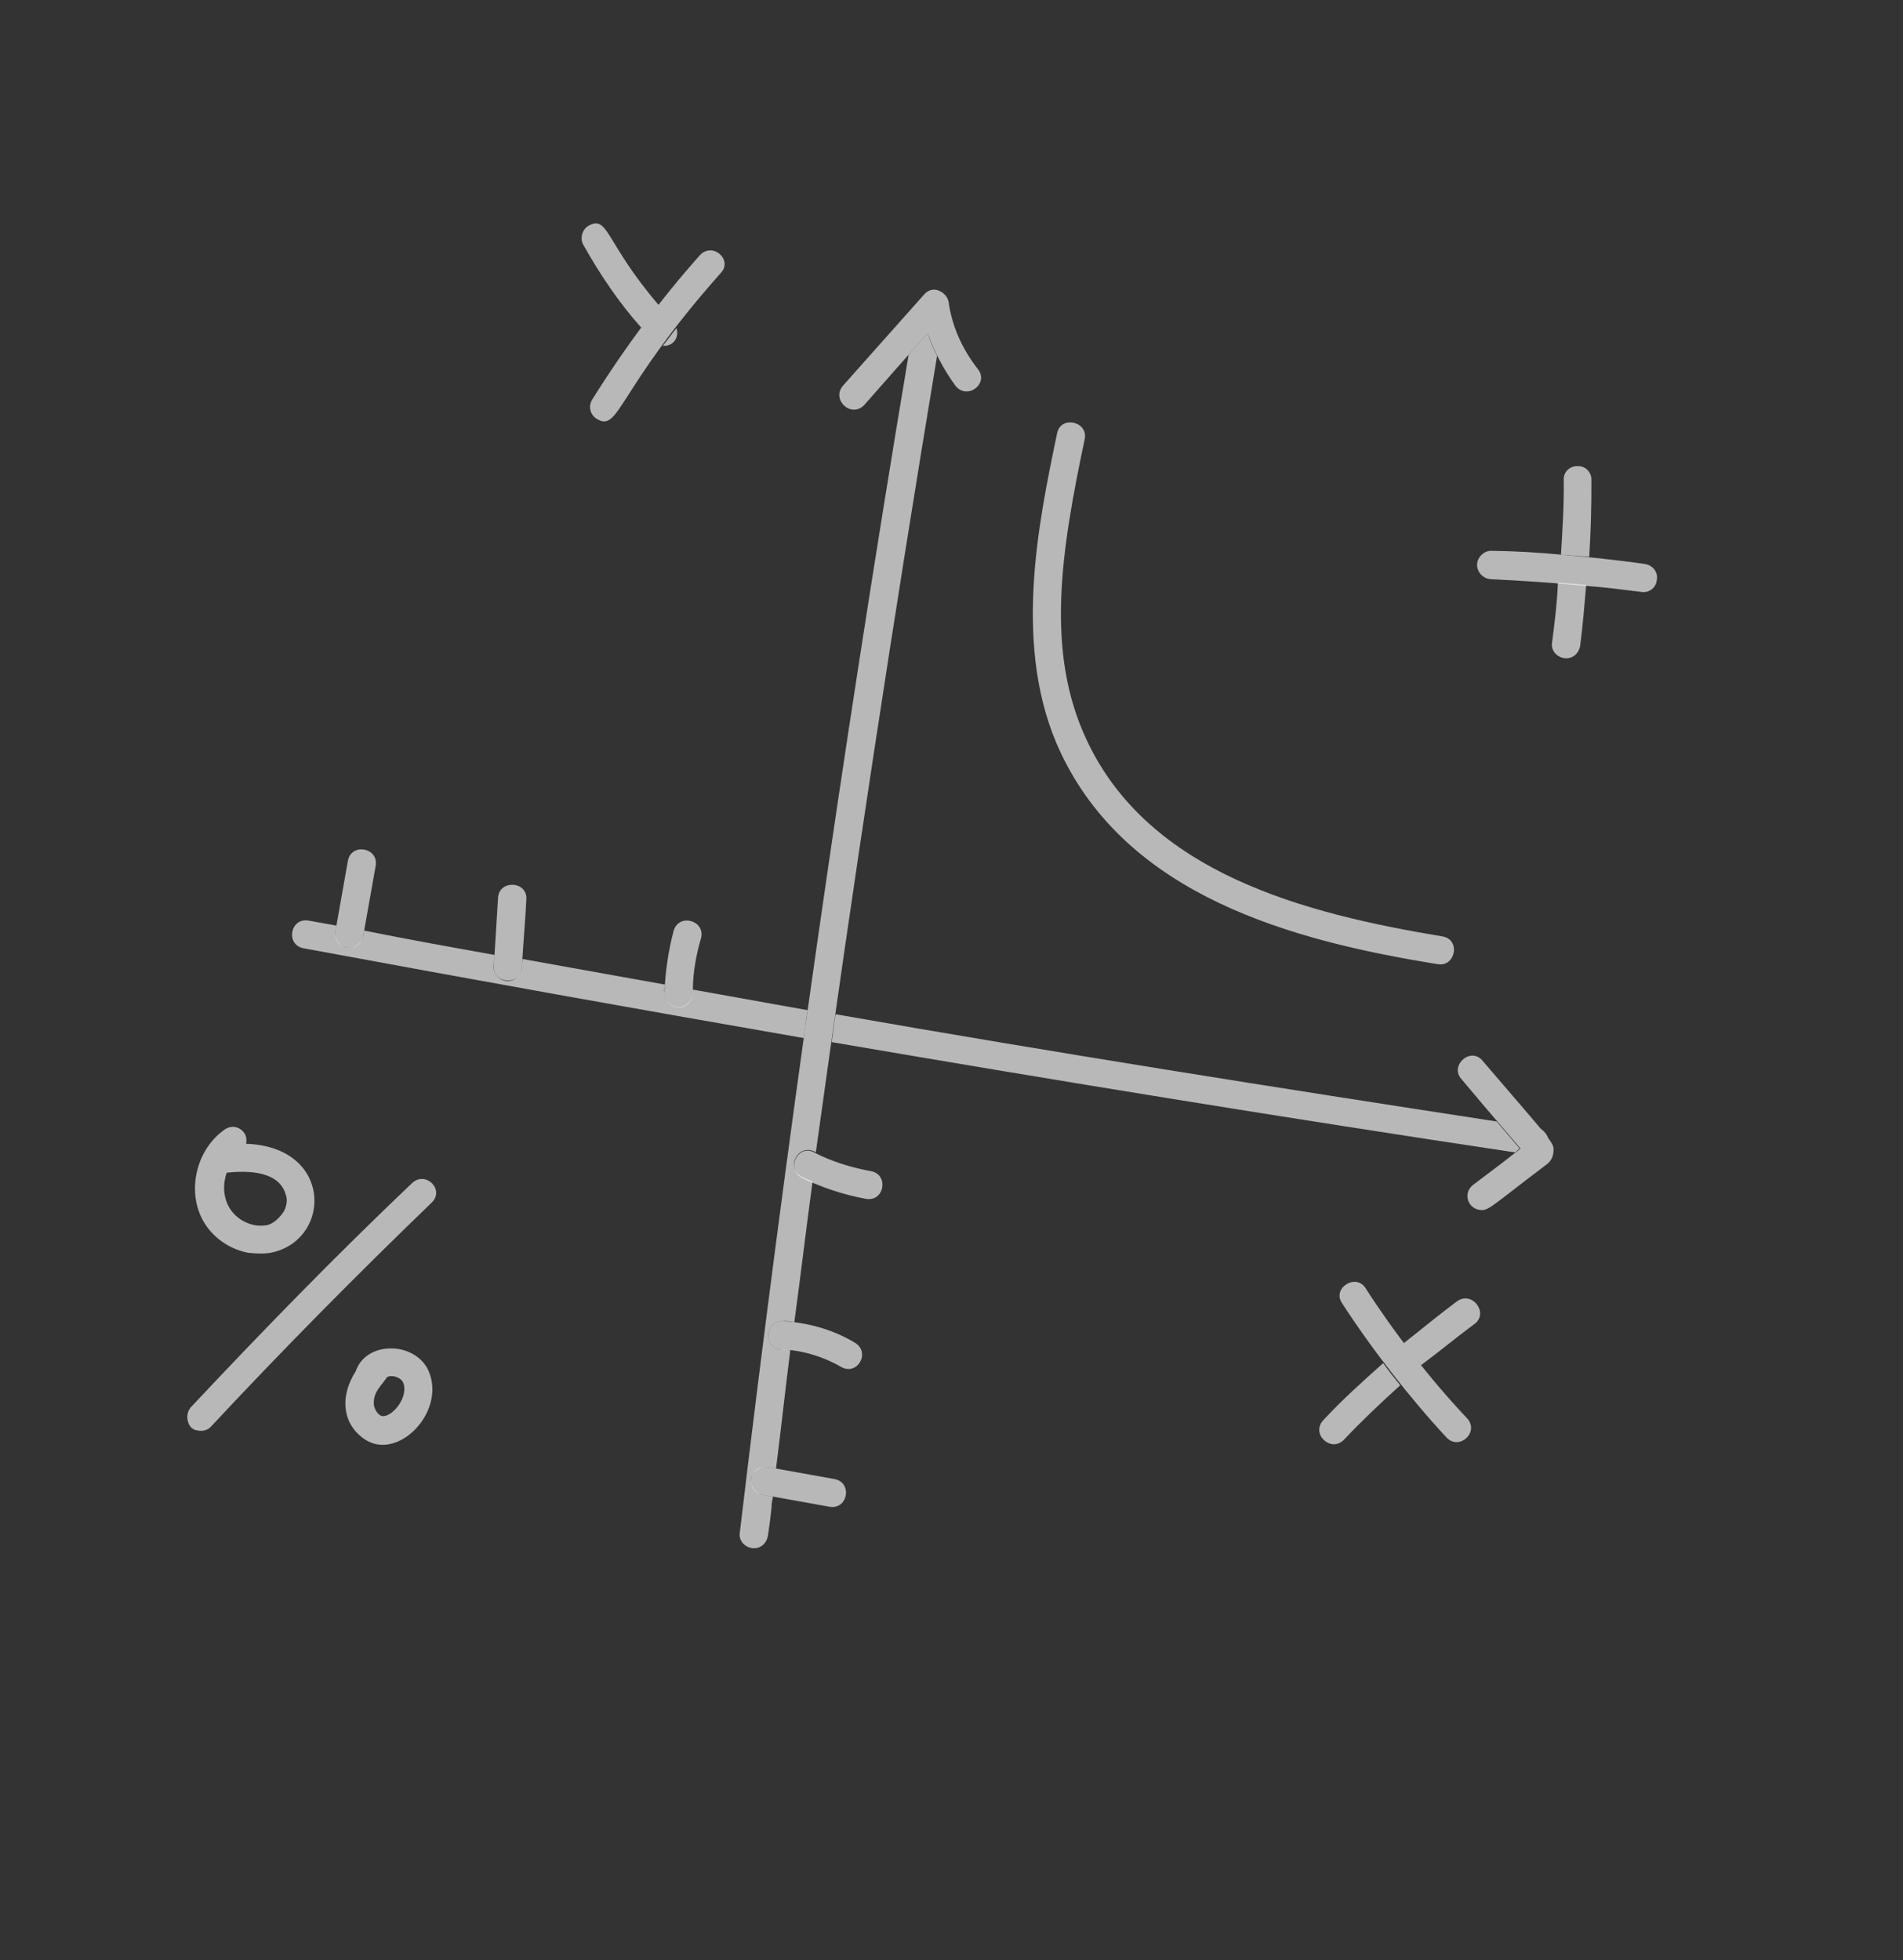 <svg width="233" height="240" viewBox="0 0 233 240" fill="none" xmlns="http://www.w3.org/2000/svg">
<rect x="0" y="0" width="233" height="240" fill="#333333" stroke="none"/>
<path d="M82.821 40.186C82.227 40.896 81.746 41.626 81.153 42.336C82.419 42.447 83.207 41.305 82.821 40.186Z" fill="white" fill-opacity="0.65"/>
<path d="M72.064 27.637C71.283 28.081 70.969 29.191 71.416 29.971C73.461 33.605 75.774 37.054 78.506 40.111C79.254 39.195 79.887 38.259 80.635 37.343C74.05 29.627 74.518 26.328 72.064 27.637Z" fill="white" fill-opacity="0.65"/>
<path d="M85.692 31.25C81.022 36.479 76.418 42.653 72.494 48.949C71.993 49.793 72.286 50.779 73.02 51.26C75.859 53.053 75.362 47.947 88.225 33.455C89.793 31.87 87.28 29.552 85.692 31.25Z" fill="white" fill-opacity="0.65"/>
<path d="M190.031 78.683C189.871 79.587 190.544 80.408 191.451 80.571C192.471 80.754 193.292 80.085 193.472 79.067C193.8 76.559 193.995 74.144 194.209 71.616C193.055 71.525 191.902 71.435 190.748 71.344C190.647 73.893 190.339 76.288 190.031 78.683Z" fill="white" fill-opacity="0.65"/>
<path d="M194.849 58.78C194.896 57.855 194.109 57.014 193.162 57.077C192.235 57.027 191.395 57.81 191.461 58.755C191.506 61.797 191.305 64.911 191.123 67.912C192.277 68.002 193.431 68.092 194.584 68.183C194.766 65.182 194.874 61.934 194.849 58.78Z" fill="white" fill-opacity="0.65"/>
<path d="M201.446 69.064C197.912 68.547 193.544 68.113 191.123 67.912C188.363 67.649 185.469 67.48 182.668 67.444C181.741 67.394 180.9 68.177 180.853 69.101C180.806 70.026 181.593 70.868 182.52 70.917C186.114 71.096 190.048 71.335 194.302 71.749C196.496 71.909 198.783 72.203 200.957 72.477C201.864 72.64 202.798 71.991 202.865 70.953C203.026 70.048 202.352 69.227 201.446 69.064Z" fill="white" fill-opacity="0.65"/>
<path d="M180.49 162.142C182.358 160.843 180.285 158.021 178.418 159.319C176.263 160.916 174.068 162.739 171.893 164.449C172.547 165.382 173.313 166.337 173.986 167.158C176.141 165.561 178.335 163.738 180.49 162.142Z" fill="white" fill-opacity="0.65"/>
<path d="M162.033 173.879C160.445 175.577 162.958 177.895 164.526 176.31C166.688 174.015 169.076 171.76 171.444 169.618C170.678 168.664 170.005 167.843 169.352 166.909C166.85 169.143 164.348 171.378 162.033 173.879Z" fill="white" fill-opacity="0.65"/>
<path d="M179.618 173.652C175.086 168.872 170.527 162.92 167.229 157.777C166.056 155.817 163.028 157.723 164.334 159.591C167.912 165.134 172.677 171.24 177.096 176C178.669 177.682 181.191 175.335 179.618 173.652Z" fill="white" fill-opacity="0.65"/>
<path d="M189.556 139.384C189.41 138.891 189.017 138.471 188.603 138.163L189.556 139.384Z" fill="white" fill-opacity="0.65"/>
<path d="M183.256 137.32C156.384 133.196 129.305 128.918 102.307 124.188C102.106 125.319 102.019 126.47 101.819 127.601C129.744 132.381 157.709 136.934 185.508 141.108L186.062 140.624L183.256 137.32Z" fill="white" fill-opacity="0.65"/>
<path d="M84.83 121.168C84.742 124.302 81.362 123.578 81.362 121.595C81.309 121.236 81.37 120.896 81.43 120.557C75.649 119.519 69.754 118.461 63.973 117.423L63.906 118.461C63.859 119.386 63.018 120.169 62.091 120.119C61.164 120.069 60.378 119.228 60.425 118.303L60.553 116.926C55.225 115.97 49.897 115.013 44.59 113.944L44.469 114.622C44.309 115.527 43.375 116.176 42.468 116.013C41.561 115.85 40.908 114.916 41.069 114.012L41.189 113.333C40.055 113.13 38.922 112.926 37.788 112.723C35.521 112.316 34.919 115.708 37.187 116.115C58.137 119.993 78.087 123.574 98.398 127.103C98.598 125.973 98.686 124.822 98.886 123.691C94.239 122.857 89.591 122.022 84.83 121.168Z" fill="white" fill-opacity="0.65"/>
<path d="M181.532 129.893C180.092 128.118 177.457 130.445 178.917 132.107C183.649 137.741 182.209 135.965 186.175 140.644C183.066 143.003 187.242 139.902 180.358 145.084C179.137 146.031 179.63 147.87 181.103 148.134C182.237 148.338 182.451 147.793 189.201 142.704C189.468 142.519 190.135 142.055 190.203 141.017C190.29 139.866 190.25 140.092 181.532 129.893Z" fill="white" fill-opacity="0.65"/>
<path d="M114.734 43.581C114.308 42.688 113.882 41.795 113.589 40.809L111.253 43.423C103.042 92.352 96.017 141.844 90.581 187.654C90.421 188.558 91.094 189.379 92.001 189.542C93.021 189.725 93.841 189.056 94.022 188.038C94.082 187.699 94.53 184.513 94.477 184.153C94.537 183.814 94.577 183.588 94.638 183.248L93.391 183.025C92.484 182.862 91.831 181.928 91.991 181.023C92.152 180.119 93.085 179.47 93.992 179.632L95.013 179.815C95.628 175.026 96.151 170.103 96.766 165.313C96.426 165.252 96.086 165.191 95.726 165.243C93.399 165.175 93.547 161.701 95.874 161.769C96.348 161.737 96.801 161.819 97.255 161.9C98.031 156.206 98.694 150.491 99.49 144.684C99.057 144.489 98.623 144.295 98.19 144.1C96.136 143.148 97.625 140.032 99.678 140.984C99.792 141.004 99.792 141.004 99.885 141.138C104.435 108.236 109.418 75.529 114.734 43.581Z" fill="white" fill-opacity="0.65"/>
<path d="M117.006 47.256C118.446 49.031 121.154 46.95 119.715 45.175C117.809 42.733 116.55 39.94 116.144 36.95C116.018 36.344 115.531 35.79 114.871 35.555C114.211 35.32 113.584 35.558 113.144 36.062L103.209 47.229C101.735 48.948 104.248 51.266 105.836 49.568L111.253 43.423L113.589 40.809C114.288 42.801 115.494 45.234 117.006 47.256Z" fill="white" fill-opacity="0.65"/>
<path d="M129.42 53.101C127.095 64.234 123.913 79.531 129.862 92.15C138.11 109.614 157.946 115.159 176.029 118.055C178.183 118.442 178.898 115.07 176.631 114.663C159.701 111.857 140.692 106.928 133.057 90.623C127.961 79.791 129.901 67.538 132.821 53.712C133.202 51.563 129.822 50.84 129.42 53.101Z" fill="white" fill-opacity="0.65"/>
<path d="M44.469 114.622C45.833 106.933 43.787 118.467 45.994 106.029C46.395 103.767 42.994 103.157 42.593 105.418C40.387 117.856 42.433 106.323 41.069 114.012C40.667 116.273 44.068 116.884 44.469 114.622Z" fill="white" fill-opacity="0.65"/>
<path d="M63.906 118.461C63.96 116.838 64.389 111.781 64.443 110.157C64.618 107.855 61.137 107.697 60.983 109.886C60.553 116.926 60.553 116.926 60.445 118.19C60.271 120.492 63.731 120.764 63.906 118.461Z" fill="white" fill-opacity="0.65"/>
<path d="M84.83 121.168C84.851 119.071 85.232 116.923 85.82 114.928C86.448 112.708 83.108 111.758 82.48 113.979C81.812 116.426 81.424 119.273 81.362 121.595C81.341 123.692 84.856 124.322 84.83 121.168Z" fill="white" fill-opacity="0.65"/>
<path d="M98.17 144.214C100.43 145.319 103.184 146.28 106.017 146.789C108.284 147.196 108.886 143.804 106.619 143.397C104.125 142.949 101.692 142.162 99.658 141.097C97.738 140.053 96.136 143.148 98.17 144.214Z" fill="white" fill-opacity="0.65"/>
<path d="M95.726 165.243C97.94 165.29 100.62 166.005 102.954 167.357C104.967 168.535 106.662 165.573 104.649 164.394C101.902 162.735 98.768 161.939 95.874 161.769C93.547 161.701 93.399 165.175 95.726 165.243Z" fill="white" fill-opacity="0.65"/>
<path d="M93.391 183.025C100.872 184.368 90.783 182.557 101.552 184.49C103.819 184.897 104.421 181.504 102.154 181.097C86.398 178.269 101.02 180.894 93.992 179.632C91.725 179.225 91.124 182.618 93.391 183.025Z" fill="white" fill-opacity="0.65"/>
<path d="M33.635 153.28C40.638 151.387 40.596 140.412 30.134 140.05C30.214 139.598 30.181 139.125 29.901 138.725C29.341 137.925 28.321 137.742 27.52 138.298C23.918 140.801 22.729 146.188 25.114 149.883C26.307 151.731 28.3 153.022 30.454 153.409C31.608 153.499 32.648 153.569 33.635 153.28ZM28.143 147.977C27.323 146.663 27.264 145.019 27.751 143.59C30.612 143.286 34.206 143.465 34.992 146.29C35.232 146.916 35.091 147.707 34.744 148.345C34.264 149.076 33.557 149.765 32.816 149.983C31.109 150.376 29.149 149.558 28.143 147.977Z" fill="white" fill-opacity="0.65"/>
<path d="M50.45 144.864C41.164 153.698 32.157 162.932 23.357 172.319C22.763 173.029 22.809 174.088 23.389 174.775C23.689 175.062 23.916 175.103 24.256 175.164C24.823 175.266 25.43 175.141 25.87 174.637C34.536 165.342 43.657 156.129 52.83 147.275C54.511 145.71 52.131 143.299 50.45 144.864Z" fill="white" fill-opacity="0.65"/>
<path d="M43.558 167.895C41.616 170.93 42.021 173.92 43.934 175.663C44.834 176.525 45.927 176.954 46.988 176.911C50.755 176.771 54.479 171.606 52.287 167.479C50.408 164.224 44.786 164.265 43.558 167.895ZM46.909 173.397C46.322 173.408 45.783 172.495 45.77 171.909C45.69 170.378 46.758 169.636 47.412 168.587C47.525 168.607 47.658 168.515 47.658 168.515C48.379 168.41 49.019 168.759 49.299 169.159C50.171 170.832 48.196 173.395 46.909 173.397Z" fill="white" fill-opacity="0.65"/>
</svg>
